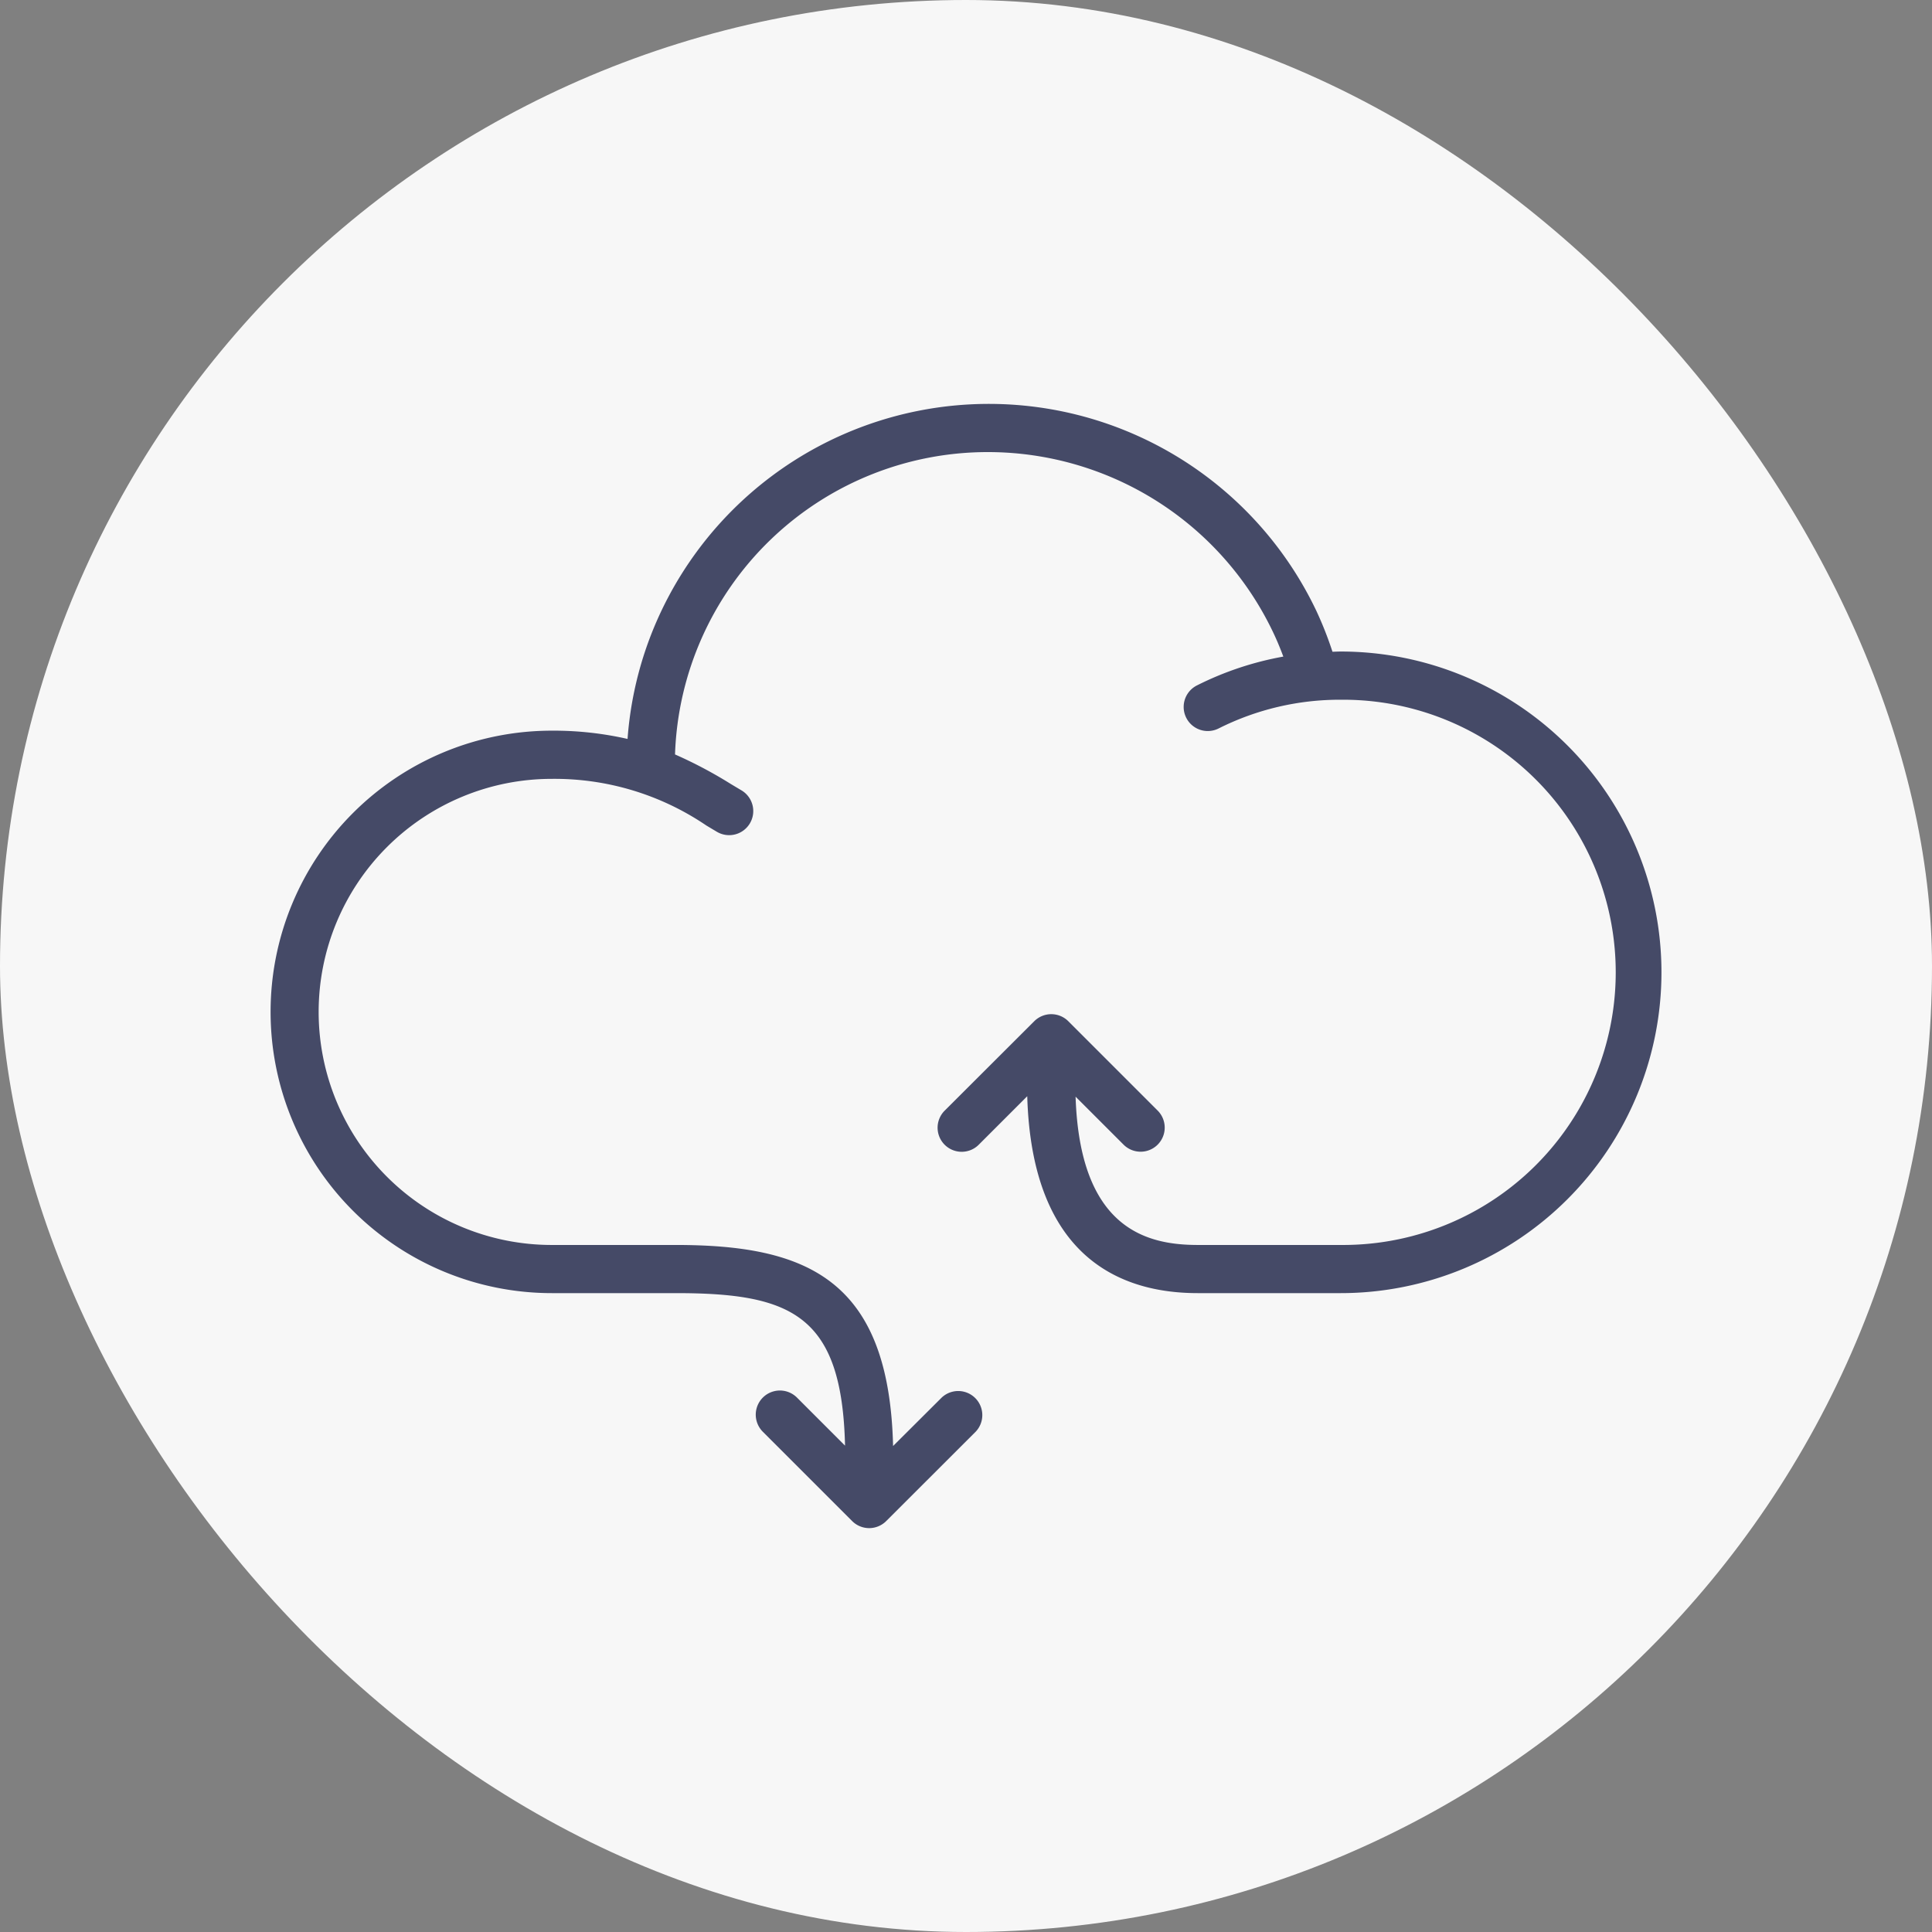 <svg xmlns="http://www.w3.org/2000/svg" width="100" height="100" viewBox="0 0 100 100">
  <rect x="0" y="0" width="100" height="100" fill="#808080" stroke="none"/>
  <defs>
    <style>
      .cls-1 {
        fill: #f7f7f7;
      }

      .cls-2 {
        fill: #454a67;
      }
    </style>
  </defs>
  <g id="グループ_298" data-name="グループ 298" transform="translate(-995 -2389)">
    <rect id="長方形_283" data-name="長方形 283" class="cls-1" width="100" height="100" rx="50" transform="translate(995 2389)"/>
    <g id="グループ_297" data-name="グループ 297" transform="translate(1009 2409.906)">
      <g id="グループ_285" data-name="グループ 285">
        <path id="パス_111" data-name="パス 111" class="cls-2" d="M55.4,12.817c-.145,0-.287.008-.431.012a18.772,18.772,0,0,0-.824-2.094,18.767,18.767,0,0,0-34.658,1.784,18.647,18.647,0,0,0-1.005,4.822,17.239,17.239,0,0,0-3.92-.428,14.556,14.556,0,0,0,0,29.113h6.417c5.982,0,8.6,1.119,8.76,7.894l-2.486-2.486A1.247,1.247,0,0,0,25.483,53.2l4.624,4.624a1.246,1.246,0,0,0,1.763,0L36.5,53.2a1.247,1.247,0,0,0-1.763-1.763L32.226,53.94C32.014,45.3,27.75,43.533,20.973,43.533H14.556a12.062,12.062,0,0,1,0-24.125,13.973,13.973,0,0,1,8,2.411c.186.112.367.22.544.325a1.247,1.247,0,1,0,1.262-2.151l-.523-.312a22.724,22.724,0,0,0-2.9-1.537A16.194,16.194,0,0,1,37.178,2.494,16.351,16.351,0,0,1,51.886,11.8c.2.417.377.845.539,1.279a16.364,16.364,0,0,0-4.471,1.492A1.247,1.247,0,1,0,49.073,16.8,13.959,13.959,0,0,1,55.4,15.312a14.111,14.111,0,1,1,0,28.221h-7.4c-2.633,0-6.105-.815-6.328-7.676l2.484,2.484a1.247,1.247,0,1,0,1.764-1.764l-4.624-4.624a1.247,1.247,0,0,0-1.764,0L34.9,36.577a1.247,1.247,0,1,0,1.763,1.764l2.507-2.507c.241,8.4,4.9,10.192,8.822,10.192h7.4a16.6,16.6,0,1,0,0-33.209"/>
      </g>
    </g>
  </g>
</svg>
